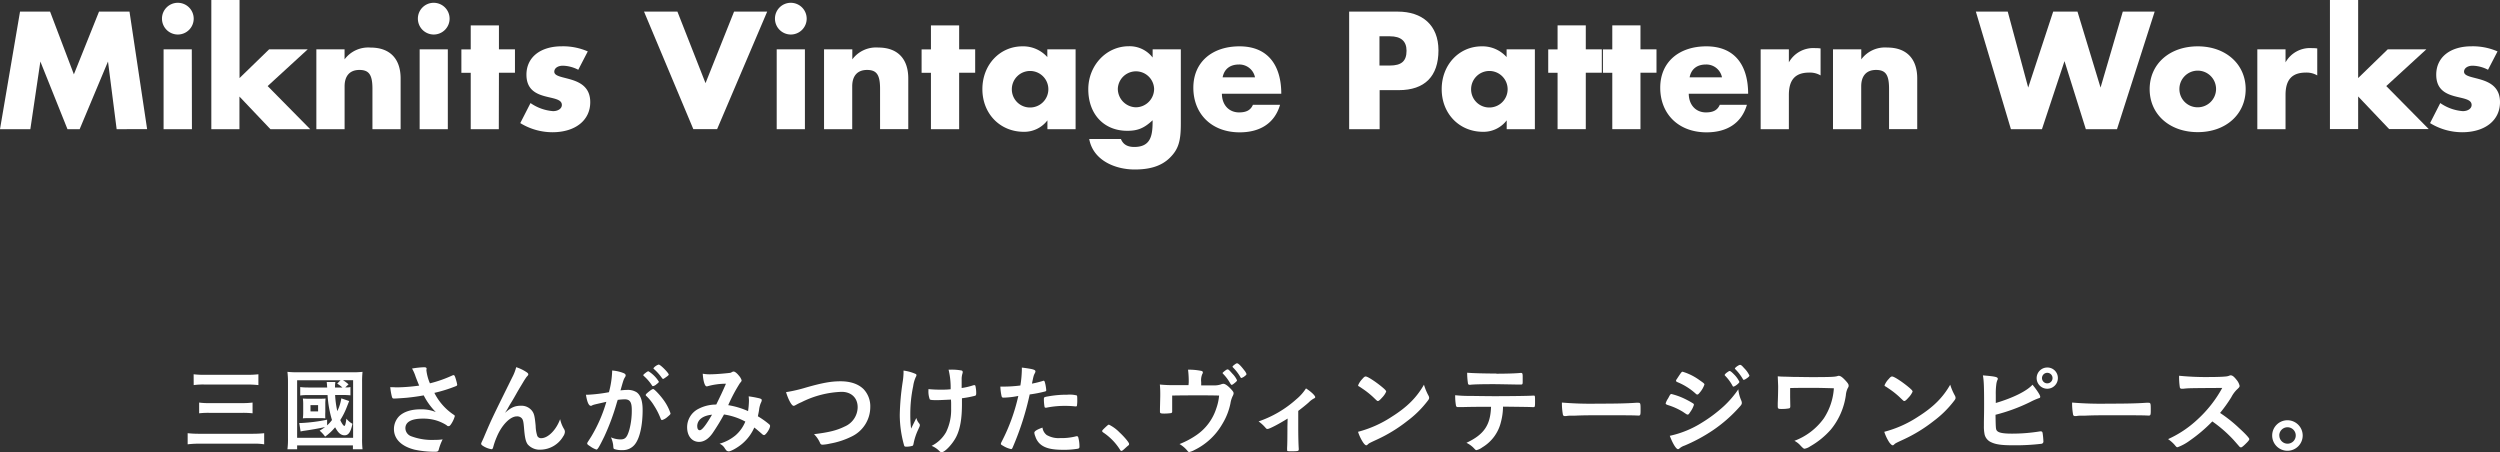 <svg xmlns="http://www.w3.org/2000/svg" viewBox="0 0 748.84 135.45"><rect x="0" y="0" width="748.84" height="135.45" fill="#333333" stroke="none"/><defs><style>.cls-1{fill:#fff;}</style></defs><g id="レイヤー_2" data-name="レイヤー 2"><g id="レイヤー_1-2" data-name="レイヤー 1"><path class="cls-1" d="M6,3.48h9l7.13,18.79L29.66,3.48h9.13l5.28,35.21H34.94L32.35,18.42,23.86,38.69H20.21L12.09,18.42l-3,20.27H0Z"/><path class="cls-1" d="M53.27.84a4.75,4.75,0,1,1-4.75,4.75A4.73,4.73,0,0,1,53.27.84Zm4.22,37.85H49V14.78h8.45Z"/><path class="cls-1" d="M71.75,23.38l8.86-8.6H92.17l-12,11L92.91,38.69H81l-9.28-9.77v9.77H63.3V0h8.45Z"/><path class="cls-1" d="M103.21,14.78v3A8.83,8.83,0,0,1,111,14.25c5.91,0,9,3.48,9,9.24v15.2h-8.44V26.6c0-4.17-1-5.65-3.9-5.65s-4.44,1.8-4.44,4.91V38.69H94.76V14.78Z"/><path class="cls-1" d="M129.92.84a4.75,4.75,0,1,1-4.75,4.75A4.73,4.73,0,0,1,129.92.84Zm4.22,37.85H125.7V14.78h8.44Z"/><path class="cls-1" d="M149.41,38.69H141V21.8h-2.8v-7H141V7.6h8.45v7.18h4.8v7h-4.8Z"/><path class="cls-1" d="M173.21,20.9a10.55,10.55,0,0,0-4.59-1.22c-1.54,0-2.59.75-2.59,1.8,0,2.85,10.77.69,10.77,9.13,0,5.44-4.49,9-11.35,9a18.46,18.46,0,0,1-9.61-2.74l3.07-6a13.58,13.58,0,0,0,6.75,2.42c1.53,0,2.64-.79,2.64-1.85,0-3.58-10.61-.52-10.61-9.07,0-5.17,4.12-8.5,10.61-8.5a18.49,18.49,0,0,1,7.76,1.53Z"/><path class="cls-1" d="M211.33,24.91l8.55-21.43h9.92l-15,35.21h-7.12L192.91,3.48h10Z"/><path class="cls-1" d="M236.88.84a4.75,4.75,0,1,1-4.75,4.75A4.73,4.73,0,0,1,236.88.84Zm4.22,37.85h-8.45V14.78h8.45Z"/><path class="cls-1" d="M255.3,14.78v3a8.84,8.84,0,0,1,7.76-3.54c5.91,0,9,3.48,9,9.24v15.2h-8.45V26.6c0-4.17-1-5.65-3.9-5.65s-4.44,1.8-4.44,4.91V38.69h-8.44V14.78Z"/><path class="cls-1" d="M287.3,38.69h-8.45V21.8h-2.8v-7h2.8V7.6h8.45v7.18h4.8v7h-4.8Z"/><path class="cls-1" d="M322.18,14.78V38.69h-8.44V36.05a8.71,8.71,0,0,1-7.08,3.43c-7.12,0-12.4-5.44-12.4-12.77s5.23-12.83,12-12.83a9.7,9.7,0,0,1,7.45,3.22V14.78ZM308.51,32.2a5.47,5.47,0,1,0-5.43-5.44A5.43,5.43,0,0,0,308.51,32.2Z"/><path class="cls-1" d="M345.26,14.78h8.44V37.05c0,5.17-.68,7.65-3.32,10.24s-6.23,3.48-10.51,3.48c-5.85,0-12.45-2.74-13.61-9.13h9.5c.63,1.58,1.9,2.38,4,2.38,5.22,0,5.49-3.86,5.49-8-2.54,2.37-4.43,3.16-7.6,3.16-7,0-11.67-5-11.67-12.45,0-7.08,5.34-12.88,12.14-12.88a8.69,8.69,0,0,1,7.13,3.38Zm-5,17.36a5.52,5.52,0,0,0,5.44-5.54,5.44,5.44,0,0,0-10.87-.05A5.55,5.55,0,0,0,340.24,32.14Z"/><path class="cls-1" d="M366,28.08c.05,3.64,2.38,5.59,5.12,5.59,2.22,0,3.48-.68,4.17-2.27h8.13c-1.69,5.76-6.28,8.24-12.09,8.24-8.49,0-13.88-5.6-13.88-13.36s5.71-12.4,13.83-12.4c8.65,0,12.51,5.86,12.51,14.2Zm5.12-8.76c-2.69,0-4.43,1.37-4.9,3.85h9.7A4.78,4.78,0,0,0,371.12,19.32Z"/><path class="cls-1" d="M413.25,38.69h-9.13V3.48h14.57c7.28,0,12.18,4,12.18,11.61C430.87,22.85,426.76,27,419,27h-5.75Zm3.06-19.06c3.48,0,5-1.32,5-4.43,0-2.9-1.69-4.33-5-4.33h-3.11v8.76Z"/><path class="cls-1" d="M459.75,14.78V38.69h-8.44V36.05a8.71,8.71,0,0,1-7.08,3.43c-7.12,0-12.39-5.44-12.39-12.77s5.22-12.83,12-12.83a9.69,9.69,0,0,1,7.44,3.22V14.78ZM446.08,32.2a5.47,5.47,0,1,0-5.43-5.44A5.43,5.43,0,0,0,446.08,32.2Z"/><path class="cls-1" d="M475,38.69h-8.45V21.8h-2.8v-7h2.8V7.6H475v7.18h4.8v7H475Z"/><path class="cls-1" d="M491.38,38.69h-8.44V21.8h-2.8v-7h2.8V7.6h8.44v7.18h4.8v7h-4.8Z"/><path class="cls-1" d="M505.84,28.08c.06,3.64,2.38,5.59,5.12,5.59,2.22,0,3.48-.68,4.17-2.27h8.13c-1.69,5.76-6.28,8.24-12.08,8.24-8.5,0-13.88-5.6-13.88-13.36s5.69-12.4,13.82-12.4c8.66,0,12.51,5.86,12.51,14.2ZM511,19.32c-2.69,0-4.43,1.37-4.9,3.85h9.7A4.78,4.78,0,0,0,511,19.32Z"/><path class="cls-1" d="M535.83,14.78v3.9a8.4,8.4,0,0,1,7.87-4.27,10.52,10.52,0,0,1,1.63.1v8.08a6.26,6.26,0,0,0-3.37-.85c-4.18,0-6.13,2.11-6.13,6.71V38.69h-8.45V14.78Z"/><path class="cls-1" d="M557.52,14.78v3a8.83,8.83,0,0,1,7.76-3.54c5.91,0,9,3.48,9,9.24v15.2h-8.44V26.6c0-4.17-1-5.65-3.9-5.65s-4.44,1.8-4.44,4.91V38.69h-8.45V14.78Z"/><path class="cls-1" d="M607.52,26.23,615,3.48h7.28l6.91,22.75,6.66-22.75h9.55L634.12,38.69h-9.34l-6.39-20.38-6.75,20.38h-9.3L591.84,3.48h9.55Z"/><path class="cls-1" d="M658.31,13.88c8.38,0,14.35,5.33,14.35,12.83s-5.91,12.87-14.35,12.87S643.9,34.25,643.9,26.71,649.86,13.88,658.31,13.88Zm0,18.26a5.49,5.49,0,1,0-5.5-5.49A5.44,5.44,0,0,0,658.31,32.14Z"/><path class="cls-1" d="M684.6,14.78v3.9a8.39,8.39,0,0,1,7.86-4.27,10.64,10.64,0,0,1,1.64.1v8.08a6.27,6.27,0,0,0-3.38-.85c-4.17,0-6.12,2.11-6.12,6.71V38.69h-8.45V14.78Z"/><path class="cls-1" d="M706.35,23.38l8.86-8.6h11.56l-12,11,12.72,12.88H715.63l-9.28-9.77v9.77H697.9V0h8.45Z"/><path class="cls-1" d="M745.25,20.9a10.48,10.48,0,0,0-4.59-1.22c-1.53,0-2.59.75-2.59,1.8,0,2.85,10.77.69,10.77,9.13,0,5.44-4.48,9-11.35,9a18.4,18.4,0,0,1-9.6-2.74l3.06-6a13.58,13.58,0,0,0,6.75,2.42c1.54,0,2.64-.79,2.64-1.85,0-3.58-10.6-.52-10.6-9.07,0-5.17,4.11-8.5,10.6-8.5a18.49,18.49,0,0,1,7.76,1.53Z"/><path class="cls-1" d="M79.13,133.09a18.78,18.78,0,0,0-3.48-.19H59.94a28,28,0,0,0-3.73.19v-3.33a32.4,32.4,0,0,0,3.64.17H75.57a33.17,33.17,0,0,0,3.56-.17ZM58,112.11a26.36,26.36,0,0,0,3.29.16H74a29.41,29.41,0,0,0,3.4-.16v3.24a29.43,29.43,0,0,0-3.4-.17H61.37a20.69,20.69,0,0,0-3.35.17Zm1.65,8.47a19.88,19.88,0,0,0,3,.17h10a23.74,23.74,0,0,0,3-.17v3.22a25.22,25.22,0,0,0-3-.14h-10a23.43,23.43,0,0,0-3,.14Z"/><path class="cls-1" d="M86.1,134.57a24,24,0,0,0,.16-3.37V114.48a26.81,26.81,0,0,0-.16-3.1,26.92,26.92,0,0,0,3.13.13h16.36a24.93,24.93,0,0,0,3-.13,27.83,27.83,0,0,0-.13,3.1v16.74a27.84,27.84,0,0,0,.13,3.35h-2.88v-1.16H89v1.16Zm16.63-20.68a9,9,0,0,1,1.67,1.24l-1,.92c.89,0,1,0,1.57-.11v2.48a20.72,20.72,0,0,0-2.46-.1h-2.13a29.13,29.13,0,0,0,.65,4.83,13.09,13.09,0,0,0,1.21-3.83l2.35.81-.67,1.7a21.9,21.9,0,0,1-2,4c.49,1.1,1,1.75,1.22,1.75s.43-.65.62-2.19a5.6,5.6,0,0,0,1.81,1.54c-.49,2.43-1.17,3.46-2.33,3.46s-1.94-.73-2.86-2.4a16.2,16.2,0,0,1-3,2.8A9.35,9.35,0,0,0,95.74,129a16.75,16.75,0,0,0,1.62-1.08c-1.89.41-3.65.73-6,1.08a12.27,12.27,0,0,0-1.32.24l-.4-2.53h.48a49.42,49.42,0,0,0,7.86-1l0,1.7a10.15,10.15,0,0,0,1.46-1.6,32.22,32.22,0,0,1-1.32-7.47H92.31a14.9,14.9,0,0,0-2.38.13v-2.53a18.93,18.93,0,0,0,2.38.13H98c-.08-1.19-.08-1.19-.14-1.65h2.6a9.17,9.17,0,0,0-.11,1.65h2.21a9.75,9.75,0,0,0-1.56-1.16l1-1H89v17.22h16.77V113.89Zm-11.91,7.34a12.62,12.62,0,0,0-.1-1.86,17.06,17.06,0,0,0,1.78.06h3.21c.81,0,1.24,0,1.81-.06a14.8,14.8,0,0,0-.08,1.78v2.27a18.87,18.87,0,0,0,0,1.89,12.75,12.75,0,0,0-1.62-.06H92.5a14.87,14.87,0,0,0-1.78.06,13.74,13.74,0,0,0,.1-2Zm2.19,2h2.27v-1.87H93Z"/><path class="cls-1" d="M127.71,110.82a13.78,13.78,0,0,0,1.07,4,37.36,37.36,0,0,0,6.74-2.37,1.22,1.22,0,0,1,.36-.09c.3,0,.5.53,1,2.46,0,.15,0,.18.06.3a.23.23,0,0,1,0,.12c0,.21-.12.33-.42.44a43.28,43.28,0,0,1-6.41,2,17.17,17.17,0,0,0,5.88,6.61.42.42,0,0,1,.24.36,8.13,8.13,0,0,1-1.16,2.46c-.27.39-.45.54-.72.54s-.26,0-.65-.33a13,13,0,0,0-3.18-1.43,13.67,13.67,0,0,0-3.8-.5c-3.5,0-5.29,1-5.29,2.89a2.61,2.61,0,0,0,1.79,2.41,17.7,17.7,0,0,0,7,1.07,15.72,15.72,0,0,0,2.37-.15,15.72,15.72,0,0,0-1.19,3.15c-.14.44-.38.56-1.18.56a29.75,29.75,0,0,1-6-.62c-4-1-6.22-3.21-6.22-6.19a5.54,5.54,0,0,1,1.55-3.83c1.37-1.33,3.57-2.07,6.39-2.07a11.18,11.18,0,0,1,4.6.82,19.46,19.46,0,0,1-3.62-5c-1.81.33-3.33.53-5.08.71-1,.09-3.33.24-3.78.24s-.53-.09-.68-.59a17.13,17.13,0,0,1-.48-2.82c1,0,1.46.06,2,.06a53.56,53.56,0,0,0,6.66-.53c-.26-.6-.77-1.87-1.07-2.68a12.1,12.1,0,0,0-1.07-2.43,26.53,26.53,0,0,1,3.6-.39c.56,0,.77.15.77.51Z"/><path class="cls-1" d="M157.74,111.49c.35.24.5.42.5.62s0,.24-.48.75a19.06,19.06,0,0,0-1.06,1.63c-1.49,2.47-1.49,2.47-2.29,3.89s-1.37,2.35-1.66,2.79l-.51.9a14.43,14.43,0,0,1-1,1.61c1.93-1.7,3-2.15,4.93-2.15a4,4,0,0,1,3.21,1.55c.62.84.8,1.61,1.07,4.52a10.32,10.32,0,0,0,.5,3,1.24,1.24,0,0,0,1.16.65c2.05,0,4.49-2.46,5.67-5.7a9.51,9.51,0,0,0,1.16,2.94,1.61,1.61,0,0,1,.27.89,2.67,2.67,0,0,1-.5,1.31,8,8,0,0,1-6.78,4,4.75,4.75,0,0,1-3.86-1.58c-.59-.83-.86-1.94-1.1-4.85-.15-1.9-.29-2.55-.71-3a1.86,1.86,0,0,0-1.46-.54c-2,0-4.54,2.64-6,6.15a21.31,21.31,0,0,0-1.07,3.07c-.12.44-.27.62-.48.62a6.63,6.63,0,0,1-2.82-1.16c-.21-.18-.3-.3-.3-.48s.06-.3.45-1.13c.24-.54.33-.69.53-1.22,2.2-5.14,2.2-5.14,8.29-17.47a14,14,0,0,0,1.22-3.12A12.61,12.61,0,0,1,157.74,111.49Z"/><path class="cls-1" d="M181.57,120.37c-2.2.5-3.42.77-3.68.86a2.25,2.25,0,0,0-.54.21.61.61,0,0,1-.35.12c-.66,0-1.13-1.13-1.49-3.32h.57a46.55,46.55,0,0,0,6.32-.76,27.29,27.29,0,0,0,.95-6,3.35,3.35,0,0,0,0-.5,11.74,11.74,0,0,1,3.34.74c.48.18.72.42.72.71a.87.87,0,0,1-.18.51c-.45.77-.45.77-1.37,4a18.33,18.33,0,0,1,2-.15,5,5,0,0,1,2.84.71c1.19.86,1.79,2.61,1.79,5.31,0,4.42-.8,8.22-2.17,10.09a4.53,4.53,0,0,1-3.95,1.92,6.53,6.53,0,0,1-2.38-.32c-.24-.15-.24-.15-.33-1.25A8.06,8.06,0,0,0,183,131a7.21,7.21,0,0,0,2.89.62c1.43,0,2-.68,2.67-3.08a22.22,22.22,0,0,0,.68-5.79c0-2.31-.57-3.14-2.13-3.14a18.86,18.86,0,0,0-2.09.17c-.09.36-.12.39-.24.77A68.08,68.08,0,0,1,181,130.77c-1.58,3.23-2,3.89-2.35,3.89a6.61,6.61,0,0,1-1.9-1c-.68-.42-.86-.6-.86-.83s0-.15,1.22-2.08a43.76,43.76,0,0,0,4.51-10.38Zm15-5.2a2.25,2.25,0,0,1-1,.5c-.09,0-.18-.06-.27-.21a13.62,13.62,0,0,0-2.53-2.91.29.29,0,0,1-.08-.18c0-.12.2-.32.71-.71s.65-.44.86-.44a9.66,9.66,0,0,1,3.09,3.11C197.38,114.51,197.14,114.72,196.55,115.17Zm-3.15,3.14c0-.21.27-.47,1.13-1.16.59-.44.89-.62,1.13-.62s1.72,1.43,3,3.17a14.81,14.81,0,0,1,2.16,4.1c0,.29-.08.38-1,1.16a4.19,4.19,0,0,1-1.52.86c-.21,0-.3-.09-.5-.6a20.57,20.57,0,0,0-1.88-3.68,14,14,0,0,0-2.28-2.87A.58.58,0,0,1,193.4,118.31Zm3.89-9.11c.51,0,3,2.52,3,3,0,.14-.18.32-.77.74s-.8.56-.92.56-.15,0-.75-.83a15.33,15.33,0,0,0-2-2.14c-.09-.09-.14-.15-.14-.24A3.24,3.24,0,0,1,197.29,109.2Z"/><path class="cls-1" d="M216.86,124.15a63.23,63.23,0,0,1-3.39,5.56c-1.21,1.75-2.61,2.65-4.07,2.65-2.13,0-3.58-1.76-3.58-4.38a6.15,6.15,0,0,1,3.23-5.43,11.46,11.46,0,0,1,5.19-1.37h.3c1.51-3.09,1.9-3.92,2.91-6.24a20.49,20.49,0,0,0-5.61.78.51.51,0,0,1-.21,0c-.5,0-1-1.55-1.13-3.78a11,11,0,0,0,2.08.18c1,0,2.73-.09,4.54-.27s1.7-.14,2.08-.38a1.25,1.25,0,0,1,.54-.18c.38,0,1,.48,1.63,1.28a3.71,3.71,0,0,1,.77,1.33c0,.24-.12.45-.47.81a48,48,0,0,0-3.54,6.65,23.82,23.82,0,0,1,5.94,1.78,24.41,24.41,0,0,0,.27-3.09,11.4,11.4,0,0,0-.09-1.33,30.56,30.56,0,0,1,3.21.59c.53.15.71.3.71.53a1.7,1.7,0,0,1-.24.78,7.55,7.55,0,0,0-.56,2.16c-.09.63-.18,1-.36,1.91a25.8,25.8,0,0,1,3.42,2.43.67.67,0,0,1,.24.45c0,.83-1.28,2.76-1.81,2.76a1,1,0,0,1-.54-.27c-.8-.71-1.78-1.54-2.38-2a13.52,13.52,0,0,1-3.68,4.91c-1.39,1.16-3.33,2.23-4,2.23a1.17,1.17,0,0,1-.71-.3,7.13,7.13,0,0,1-.47-.65,3.25,3.25,0,0,0-1.55-1.34,13.07,13.07,0,0,0,4.81-2.53,10.87,10.87,0,0,0,2.91-4.1A19.5,19.5,0,0,0,216.86,124.15Zm-8,3.57c0,.71.27,1.15.74,1.15.66,0,1.81-1.45,3.68-4.66C210.44,124.51,208.84,125.78,208.84,127.72Z"/><path class="cls-1" d="M241.48,116.06c4.93-1.4,7.49-1.85,10.28-1.85,3,0,5.35.81,6.92,2.36a7.46,7.46,0,0,1,2,5.35,9.8,9.8,0,0,1-5.62,8.85,23.82,23.82,0,0,1-6.48,2.11,12.35,12.35,0,0,1-2.2.32.71.71,0,0,1-.71-.44,8.44,8.44,0,0,0-1.84-2.71c4.42-.53,6.83-1.13,9.15-2.28a6.37,6.37,0,0,0,3.92-5.79c0-2.8-1.9-4.61-4.81-4.61a28.87,28.87,0,0,0-12,3.09,14.65,14.65,0,0,0-1.52.74c-.53.3-.68.36-.86.36-.56,0-1.57-1.81-2.26-4.1A44.33,44.33,0,0,0,241.48,116.06Z"/><path class="cls-1" d="M270.64,111.44V111a13.11,13.11,0,0,1,3.6,1,.39.39,0,0,1,.27.42,1,1,0,0,1-.18.47,9.89,9.89,0,0,0-.8,2.79,40.08,40.08,0,0,0-.86,8.54,31.33,31.33,0,0,0,.24,4.16l1.57-3.18a4,4,0,0,0,.77,1.55c.24.29.27.38.27.62s0,.24-.57,1.48a17.6,17.6,0,0,0-1.3,4c-.09.48-.18.63-.33.69a6.77,6.77,0,0,1-1.84.26c-.42,0-.57-.08-.66-.35a34,34,0,0,1-1.31-9.15,75.21,75.21,0,0,1,.86-9.81,20.29,20.29,0,0,0,.27-2.74Zm10.13,8.42c-1.66,0-2.14-.06-2.28-.27a6.64,6.64,0,0,1-.39-2.6v-.44a35.54,35.54,0,0,0,3.65.17c1.16,0,1.81,0,3-.12a22.58,22.58,0,0,0-.62-5.88h.8a16.25,16.25,0,0,1,3,.24.47.47,0,0,1,.44.48,1.52,1.52,0,0,1-.08.44,5.85,5.85,0,0,0-.24,1.84c0,.45,0,1.85,0,2.2v.3a18.91,18.91,0,0,0,3.44-.8,1.51,1.51,0,0,1,.36-.06.32.32,0,0,1,.33.26,10,10,0,0,1,.23,2.15c0,.47-.09.68-.32.77a30.56,30.56,0,0,1-3.95.75c0,.83,0,1.28,0,1.75,0,4.37-.54,7.49-1.73,9.83-1.07,2.11-3.38,4.58-4.33,4.58-.27,0-.39-.06-.72-.36a6.83,6.83,0,0,0-2.31-1.54,10.21,10.21,0,0,0,4.33-4.1,15.15,15.15,0,0,0,1.52-7c0-.21,0-.71,0-1.43,0-.29,0-.74-.06-1.33C283.77,119.74,281.37,119.86,280.77,119.86Z"/><path class="cls-1" d="M301,119.1h-.17a1.62,1.62,0,0,1-.33,0c-.27,0-.42-.12-.51-.51a16.58,16.58,0,0,1-.35-2.79c.41,0,.74,0,1,0a40.53,40.53,0,0,0,5-.33,33.22,33.22,0,0,0,.44-4.69v-.68c3.45.44,4.1.65,4.07,1.19a1.31,1.31,0,0,1-.18.5c-.35.68-.38.77-.86,3.12a28.82,28.82,0,0,0,3.24-.8.4.4,0,0,1,.24-.06c.26,0,.32.12.56,1.16a13.31,13.31,0,0,1,.24,1.66c0,.21-.09.33-.36.39a37.15,37.15,0,0,1-4.6.89,85.29,85.29,0,0,1-5.08,15.84c-.15.39-.3.53-.47.53a7.41,7.41,0,0,1-2.44-1c-.51-.27-.65-.41-.65-.56a2,2,0,0,1,.23-.63,56.14,56.14,0,0,0,5-13.73C303.69,118.86,302.77,119,301,119.1Zm12.69,11.29a7,7,0,0,0,3.86.83,17.48,17.48,0,0,0,4.54-.47,1.75,1.75,0,0,1,.42-.09.43.43,0,0,1,.47.35,10.58,10.58,0,0,1,.36,2.77c0,.39-.12.54-.51.63a24.91,24.91,0,0,1-4.39.32c-3.71,0-5.79-.59-7.16-2a5.24,5.24,0,0,1-1.16-2,3.81,3.81,0,0,1-.3-1.1c0-.51.9-1,2.44-1.55A3.33,3.33,0,0,0,313.64,130.39Zm8.34-8.66a24.17,24.17,0,0,0-2.88-.15,26.94,26.94,0,0,0-5.73.54.51.51,0,0,1-.21,0,.3.3,0,0,1-.33-.24,13.7,13.7,0,0,1-.2-2.28c0-.39.06-.57.29-.66a6.57,6.57,0,0,1,.92-.2,31.09,31.09,0,0,1,5.79-.51,8.69,8.69,0,0,1,2.83.21c.15.12.17.36.17,1.33a9.93,9.93,0,0,1-.11,1.81.3.3,0,0,1-.3.15A.75.75,0,0,1,322,121.73Z"/><path class="cls-1" d="M331.37,127.74c.48-.43.62-.54.81-.54a11.65,11.65,0,0,1,3.16,2.32c1.35,1.24,2.86,3,2.86,3.43s-.06.3-.84,1c-1,.94-1.24,1.11-1.43,1.11s-.32-.11-.46-.38a17.2,17.2,0,0,0-5-5.13c-.22-.16-.33-.27-.33-.43S330.18,128.85,331.37,127.74Z"/><path class="cls-1" d="M356.07,114.5a27.89,27.89,0,0,0-.21-3.77,19.08,19.08,0,0,1,4.06.38.47.47,0,0,1,.38.45,1,1,0,0,1-.18.5,4.69,4.69,0,0,0-.32,2.38v1h3.8a6,6,0,0,0,2.11-.3,2.27,2.27,0,0,1,.74-.18c.54,0,1.4.63,2.38,1.7.5.56.68.83.68,1.13a1.71,1.71,0,0,1-.24.77,8,8,0,0,0-.71,2.28,19.15,19.15,0,0,1-2.44,6.18,19.45,19.45,0,0,1-8.29,7.75,5.8,5.8,0,0,1-1.61.63c-.21,0-.33-.09-.56-.39a8.82,8.82,0,0,0-2.35-2,24.82,24.82,0,0,0,5-2.64,15.32,15.32,0,0,0,6-8,15.59,15.59,0,0,0,.86-3.89c-2.7-.06-3.8-.06-6.18-.06s-4.2,0-7.88.06c0,1.84,0,1.84,0,2.14,0,.74,0,1.36,0,2.49v.15a.43.43,0,0,1-.33.48,15.69,15.69,0,0,1-2,.14c-1.12,0-1.33-.09-1.33-.56,0-.15,0-.39,0-.74s.09-3.54.09-4.25c0-1,0-1.81-.12-3.15a38,38,0,0,0,4.39.18h4.19Zm14.09-.06c-.65.56-1,.83-1.21.83s-.18,0-.72-.89a13.33,13.33,0,0,0-1.87-2.41c-.12-.11-.15-.17-.15-.26s1.13-1.07,1.46-1.07.59.29,1.48,1.3a6.84,6.84,0,0,1,1.37,1.94C370.52,114.08,370.43,114.2,370.16,114.44Zm1.37-1.52a13.93,13.93,0,0,0-2.2-2.85c-.12-.12-.15-.17-.15-.23s.15-.3.66-.66.56-.35.74-.35c.35,0,1.13.77,2.11,2.07a3.52,3.52,0,0,1,.68,1.13c0,.15-.09.3-.44.57a3.24,3.24,0,0,1-1.07.62C371.74,113.22,371.65,113.16,371.53,112.92Z"/><path class="cls-1" d="M385.69,125.37c-2.35,1.48-5.43,3.12-6,3.12-.3,0-.3,0-.86-.63a11.52,11.52,0,0,0-1.84-1.63,32.79,32.79,0,0,0,11.32-6.65,14.13,14.13,0,0,0,2.88-3.24c1.57,1,2.76,2.17,2.76,2.61,0,.18-.09.27-.35.39a6.43,6.43,0,0,0-1.58,1.19c-.62.56-1.81,1.54-3.15,2.55v4.75c0,2.59.06,5.23.15,6.48v.33c0,.47-.29.53-2.17.53-1.19,0-1.31,0-1.31-.36v-.2a5.75,5.75,0,0,1,0-.6c.06-.74.09-3.35.09-6.18Z"/><path class="cls-1" d="M427.87,118.48a1.54,1.54,0,0,1,.21.68c0,.3-.12.51-.51,1a30.57,30.57,0,0,1-6,5.91,45.07,45.07,0,0,1-9.05,5.56c-2.29,1.06-2.41,1.12-2.77,1.45s-.35.3-.53.3-.51-.24-.95-.89a13.19,13.19,0,0,1-1.49-3.15,33.91,33.91,0,0,0,10.07-4.49c4.58-2.88,7.46-5.73,9.68-9.62A16.73,16.73,0,0,0,427.87,118.48Zm-19.78-5c.5-.57.71-.71,1-.71.56,0,2.79,1.45,4.63,2.94,1.13.92,1.49,1.3,1.49,1.6a5.94,5.94,0,0,1-1.25,1.81c-.65.74-1,1-1.22,1s-.21,0-1.42-1.16a25.37,25.37,0,0,0-3.09-2.46c-1-.68-1-.68-1.25-.8a.36.36,0,0,1-.18-.27A6,6,0,0,1,408.09,113.49Z"/><path class="cls-1" d="M437.87,121.94c-.33,0-.54,0-.66,0a.67.67,0,0,0-.27,0h-.26a.53.53,0,0,1-.57-.5,16.38,16.38,0,0,1-.23-3.06,38.37,38.37,0,0,0,4.57.21c3.89.06,6.24.08,7,.08,5,0,10.75-.08,11.67-.17h.27c.41,0,.41,0,.41,2,0,1.3-.06,1.45-.47,1.45h-.21c-1.37-.06-1.93-.06-8.91-.15a18.6,18.6,0,0,1-.62,4.58A12.1,12.1,0,0,1,444,134a4.69,4.69,0,0,1-1.75.83c-.15,0-.27-.06-.5-.29a7.68,7.68,0,0,0-2.5-1.9c5.26-2.47,7.19-5.29,7.37-10.79C441.79,121.85,440.15,121.88,437.87,121.94Zm10.36-10c2.85,0,6-.09,7.22-.24h.15c.41,0,.5.21.5,1.14v.62c0,.18,0,.48,0,.84,0,.8-.06.89-.62.89h-.36c-.8,0-6.24-.12-7.57-.12-3.57,0-6.15.06-7.1.18a.75.75,0,0,1-.24,0,.44.44,0,0,1-.5-.39,21.34,21.34,0,0,1-.24-3.22C440.72,111.77,444.58,111.89,448.23,111.89Z"/><path class="cls-1" d="M478.58,120.91c5.43,0,8.55-.06,11.55-.27h.39c.89,0,.89,0,.89,2.41,0,1.22-.09,1.43-.6,1.43h-.12c-2-.09-3.06-.09-11.64-.09-3.15,0-4.72,0-7.45.12h-.86a7.73,7.73,0,0,0-1.67.12c-.15,0-.27,0-.32,0a.54.54,0,0,1-.6-.42,18.86,18.86,0,0,1-.3-3.63A103.26,103.26,0,0,0,478.58,120.91Z"/><path class="cls-1" d="M506.29,123.41c-.41.65-.53.77-.77.77s-.21,0-1.49-.86a19.66,19.66,0,0,0-4.48-2c-.48-.18-.62-.3-.62-.5a5.19,5.19,0,0,1,.71-1.46c.12-.24.24-.42.3-.56.32-.6.47-.78.71-.78a20.16,20.16,0,0,1,4.33,1.61,24.42,24.42,0,0,1,2.26,1.27.55.55,0,0,1,.15.36A7.33,7.33,0,0,1,506.29,123.41Zm15.3-3.39a1.66,1.66,0,0,1,.15.66c0,.38-.15.62-.72,1.24a42.44,42.44,0,0,1-8,7,49.64,49.64,0,0,1-8.43,4.55,4.21,4.21,0,0,0-1.46.8c-.26.21-.35.27-.5.27-.57,0-1.58-1.64-2.47-4a29.77,29.77,0,0,0,9.72-4,42.53,42.53,0,0,0,6.53-4.93,29.54,29.54,0,0,0,4.28-5A10.91,10.91,0,0,0,521.59,120Zm-12.45-2.43c-.38.47-.53.59-.74.59a.66.66,0,0,1-.45-.24,18.63,18.63,0,0,0-5.49-3.47c-.3-.12-.42-.24-.42-.42s0-.2.18-.44c1.43-2.17,1.49-2.26,1.81-2.26a16.84,16.84,0,0,1,4.76,2.32c1.42,1,1.75,1.21,1.75,1.51A7.26,7.26,0,0,1,509.14,117.59Zm9.83-2a13.09,13.09,0,0,0-2.19-3c-.15-.15-.18-.21-.18-.27s.18-.39.68-.74.65-.45.83-.45.54.24,1.28,1a8,8,0,0,1,1.63,2.26c0,.33-1.33,1.39-1.75,1.39C519.15,115.86,519.09,115.81,519,115.63Zm4.16-2.23a1.93,1.93,0,0,1-.8.42c-.09,0-.15,0-.3-.27a14.17,14.17,0,0,0-2.23-2.91.34.34,0,0,1-.14-.21c0-.27,1.18-1.1,1.54-1.1s.65.33,1.25,1a7.77,7.77,0,0,1,1.57,2.2C524,112.72,523.78,112.92,523.13,113.4Z"/><path class="cls-1" d="M536.26,121.63c0,.45-.09.6-.35.69a12.28,12.28,0,0,1-2.41.18c-.83,0-1-.12-1-.78,0-.06,0-.06,0-1,.06-1.24.12-3.56.12-5,0-.2-.09-2.29-.12-3,1,.09,1.16.09,2.79.12l1.84.06c1.61,0,3.51.06,5.53.06,5.43,0,6.95-.06,7.69-.3a1.2,1.2,0,0,1,.44-.09c.45,0,1,.36,1.82,1.22s1.12,1.31,1.12,1.67,0,.35-.32.92a6,6,0,0,0-.51,2,20.73,20.73,0,0,1-4.48,10.27,24.07,24.07,0,0,1-6.21,5.05,4.28,4.28,0,0,1-1.66.71c-.27,0-.42-.11-1.13-.83a6.39,6.39,0,0,0-1.93-1.54,19.06,19.06,0,0,0,8.82-6.74,18.58,18.58,0,0,0,3-9c-4.51-.12-4.51-.12-6.62-.12-2.41,0-4.82,0-6.48.06v2.76Z"/><path class="cls-1" d="M585.55,118.48a1.54,1.54,0,0,1,.21.68c0,.3-.12.51-.51,1a30.57,30.57,0,0,1-6,5.91,45.07,45.07,0,0,1-9.05,5.56c-2.29,1.06-2.41,1.12-2.77,1.45s-.35.3-.53.3-.51-.24-1-.89a13.19,13.19,0,0,1-1.49-3.15,33.91,33.91,0,0,0,10.07-4.49c4.58-2.88,7.46-5.73,9.68-9.62A16.73,16.73,0,0,0,585.55,118.48Zm-19.78-5c.5-.57.71-.71,1-.71.56,0,2.79,1.45,4.63,2.94,1.13.92,1.49,1.3,1.49,1.6a5.94,5.94,0,0,1-1.25,1.81c-.65.74-1,1-1.22,1s-.2,0-1.42-1.16a24.63,24.63,0,0,0-3.09-2.46c-1-.68-1-.68-1.25-.8a.36.36,0,0,1-.18-.27A6,6,0,0,1,565.77,113.49Z"/><path class="cls-1" d="M598.06,128.89c.45.72,1.78,1,4.66,1a51.57,51.57,0,0,0,8.34-.68.83.83,0,0,1,.27,0c.29,0,.44.15.5.48a22,22,0,0,1,.24,2.47.68.68,0,0,1-.56.77,66.94,66.94,0,0,1-8.46.45c-3.44,0-5.2-.24-6.59-.9a3.42,3.42,0,0,1-2-2.35,11.85,11.85,0,0,1-.21-2.58v-1.16c.06-3.12.06-3.5.06-5.55,0-5.13-.09-7-.36-8.4,3.66.3,4.46.48,4.46,1,0,.15,0,.21-.18.54a5.61,5.61,0,0,0-.27,1.19,20.93,20.93,0,0,0-.15,3.14c0,1.15,0,2,0,2.4,5.14-1.51,9.33-3.59,11-5.48,1.46,1.8,2.31,3.17,2.31,3.58s-.12.36-.71.57a20.51,20.51,0,0,0-2.34,1.06,53.06,53.06,0,0,1-10.34,3.8C597.79,127.94,597.82,128.51,598.06,128.89Zm18.35-15.64a3.18,3.18,0,1,1-3.18-3.17A3.14,3.14,0,0,1,616.41,113.25Zm-4.76,0a1.58,1.58,0,1,0,1.58-1.58A1.59,1.59,0,0,0,611.65,113.25Z"/><path class="cls-1" d="M631.4,120.91c5.43,0,8.55-.06,11.55-.27h.39c.89,0,.89,0,.89,2.41,0,1.22-.09,1.43-.6,1.43h-.12c-2-.09-3.06-.09-11.64-.09-3.15,0-4.72,0-7.45.12h-.87a7.68,7.68,0,0,0-1.66.12c-.15,0-.27,0-.33,0a.54.54,0,0,1-.59-.42,18.86,18.86,0,0,1-.3-3.63A103.26,103.26,0,0,0,631.4,120.91Z"/><path class="cls-1" d="M670.69,128.22c1.9,1.72,3.06,3,3.06,3.3s-.39.74-1.31,1.63c-.68.65-1,.86-1.19.86a.72.72,0,0,1-.44-.21l-1.69-1.93a39.51,39.51,0,0,0-6.45-5.64,45.56,45.56,0,0,1-6.74,5.73,14.74,14.74,0,0,1-3.66,2c-.29,0-.32,0-1-.83a11.15,11.15,0,0,0-1.85-1.6,32.17,32.17,0,0,0,8.77-5.85,36.42,36.42,0,0,0,7.45-9.48c-10,.06-10,.06-11.67.24l-.48,0a.51.51,0,0,1-.56-.48,20.38,20.38,0,0,1-.21-3.41,82.66,82.66,0,0,0,9.48.38c1.75,0,3.59-.06,4.57-.17a3.4,3.4,0,0,0,1.07-.27.63.63,0,0,1,.35-.06c.51,0,1,.41,1.76,1.37a4.26,4.26,0,0,1,.89,1.75c0,.35-.09.47-.86,1.19a9,9,0,0,0-1.61,2.22,42.55,42.55,0,0,1-3.38,4.73A40.81,40.81,0,0,1,670.69,128.22Z"/><path class="cls-1" d="M689.74,130.44a4.57,4.57,0,1,1-4.57-4.56A4.58,4.58,0,0,1,689.74,130.44Zm-7,0a2.46,2.46,0,1,0,2.45-2.46A2.46,2.46,0,0,0,682.72,130.44Z"/></g></g></svg>